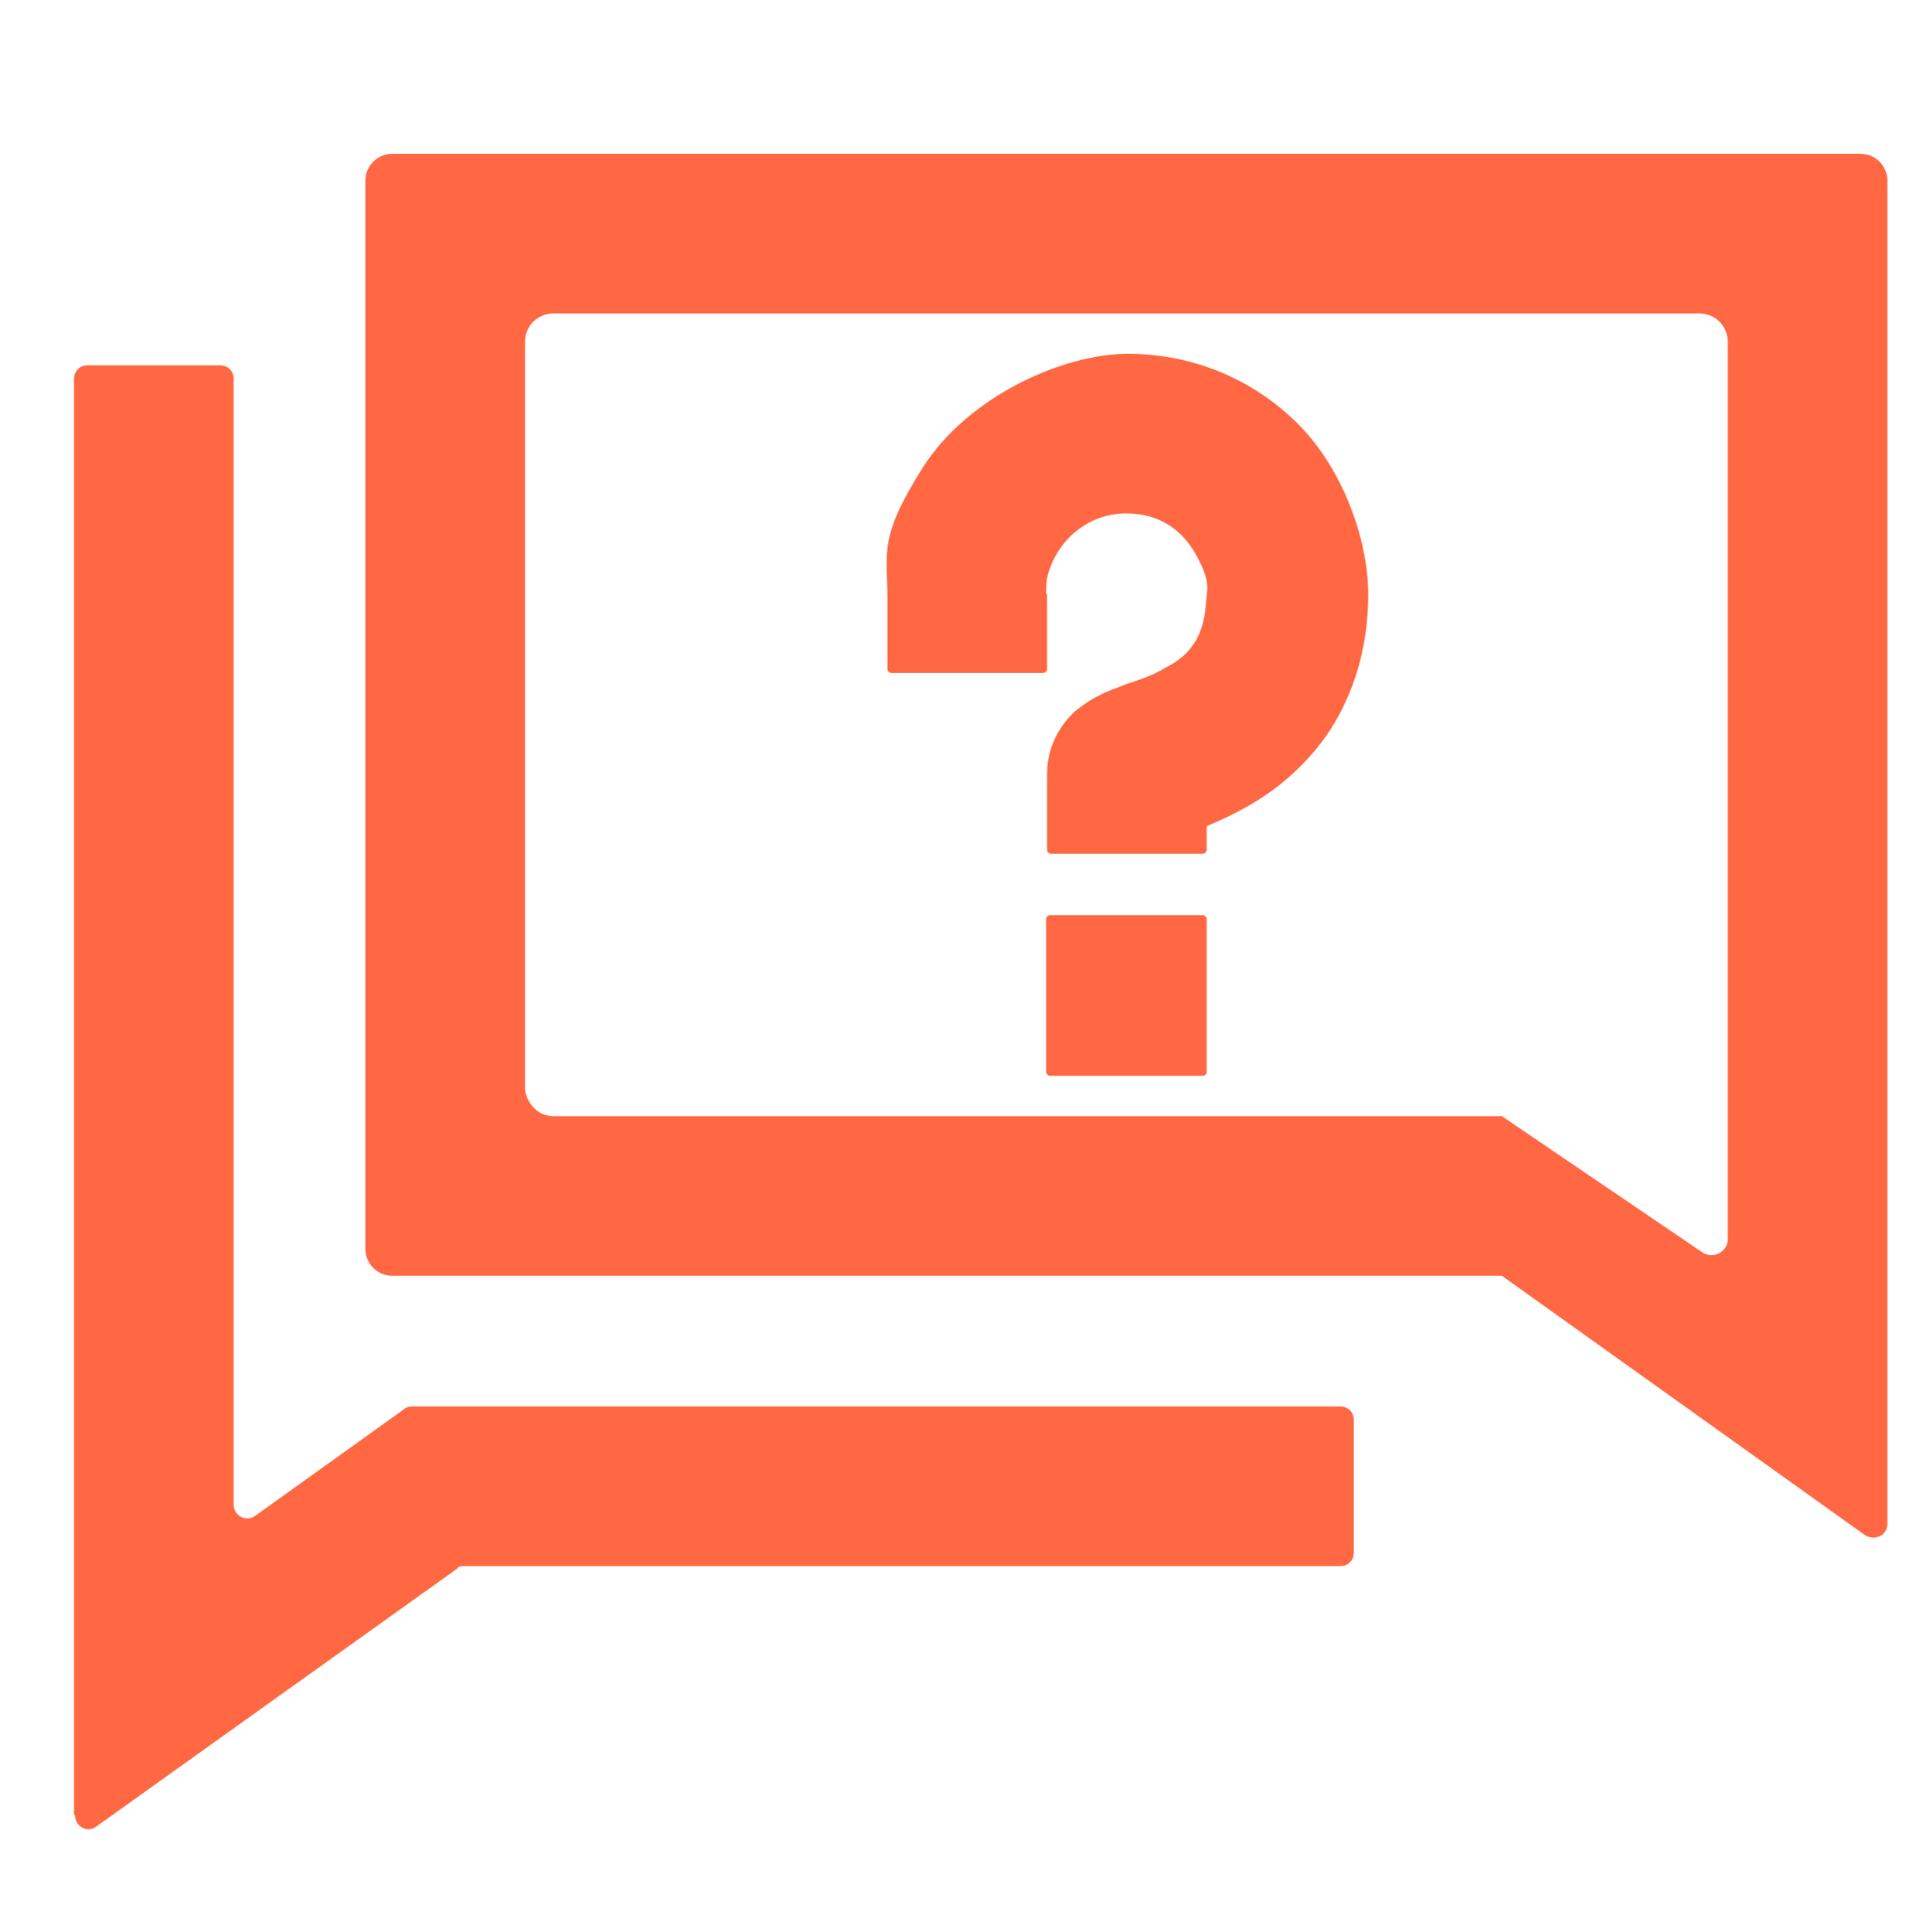 <?xml version="1.0" encoding="UTF-8"?>
<svg id="_レイヤー_1" xmlns="http://www.w3.org/2000/svg" version="1.1" viewBox="0 0 200 201">
  <!-- Generator: Adobe Illustrator 29.3.1, SVG Export Plug-In . SVG Version: 2.1.0 Build 151)  -->
  <defs>
    <style>
      .st0 {
        fill: #ff6842;
      }
    </style>
  </defs>
  <path class="st0" d="M108.8,61.9c0-.8,0-1.7.3-2.5,1.2-3.7,4.5-6,8-6s5.9,1.7,7.4,4.5,1,3.4.9,5.1-.7,3.2-1.2,3.9c-.7,1.1-1.7,1.9-2.9,2.5-1.3.8-2.7,1.3-4.3,1.8h0c-.6.3-1.7.6-2.6,1.1-.9.4-1.7,1-2.5,1.6-1,.9-3,3.1-3,6.6v7.9c0,.2.2.4.4.4h15.8c.2,0,.4-.2.4-.4v-2.2c0-.2,0-.3.3-.4,1.2-.5,2.5-1.1,3.9-1.9,3.4-1.9,6.4-4.6,8.6-7.9,2.5-3.9,4-8.6,4-14.2s-2.6-13-7.3-17.7-11-7.3-17.7-7.3-16.6,4.4-21.3,11.8-3.7,8.9-3.7,13.7v7.3c0,.2.2.4.4.4h15.8c.2,0,.4-.2.4-.4v-7.8h-.1Z"/>
  <rect class="st0" x="108.8" y="95.2" width="16.7" height="16.7" rx=".4" ry=".4"/>
  <path class="st0" d="M7.7,188.9V39.4c0-.8.6-1.4,1.4-1.4h13.8c.8,0,1.4.6,1.4,1.4v117.1c0,1.2,1.3,1.8,2.2,1.2l15.5-11.1c.2-.2.5-.3.8-.3h96.6c.8,0,1.4.6,1.4,1.4v13.8c0,.8-.6,1.4-1.4,1.4H48.3c-.3,0-.6,0-.8.3l-37.5,26.8c-.9.7-2.2,0-2.2-1.2h-.1Z"/>
  <path class="st0" d="M193.5,16H40.8c-1.5,0-2.8,1.2-2.8,2.8v111.1c0,1.5,1.2,2.8,2.8,2.8h115.4l37.8,27c1,.6,2.3,0,2.3-1.2V18.8c0-1.5-1.2-2.8-2.8-2.8ZM177.1,130.3l-20.9-14.2H57.6c-.2,0-1.3,0-2.1-.9-.5-.5-.9-1.3-.9-2.1V35.6c0-1.7,1.3-3,3-3h119.1c1.7,0,3,1.3,3,3v93.3c0,1.3-1.5,2.1-2.6,1.4Z"/>
</svg>